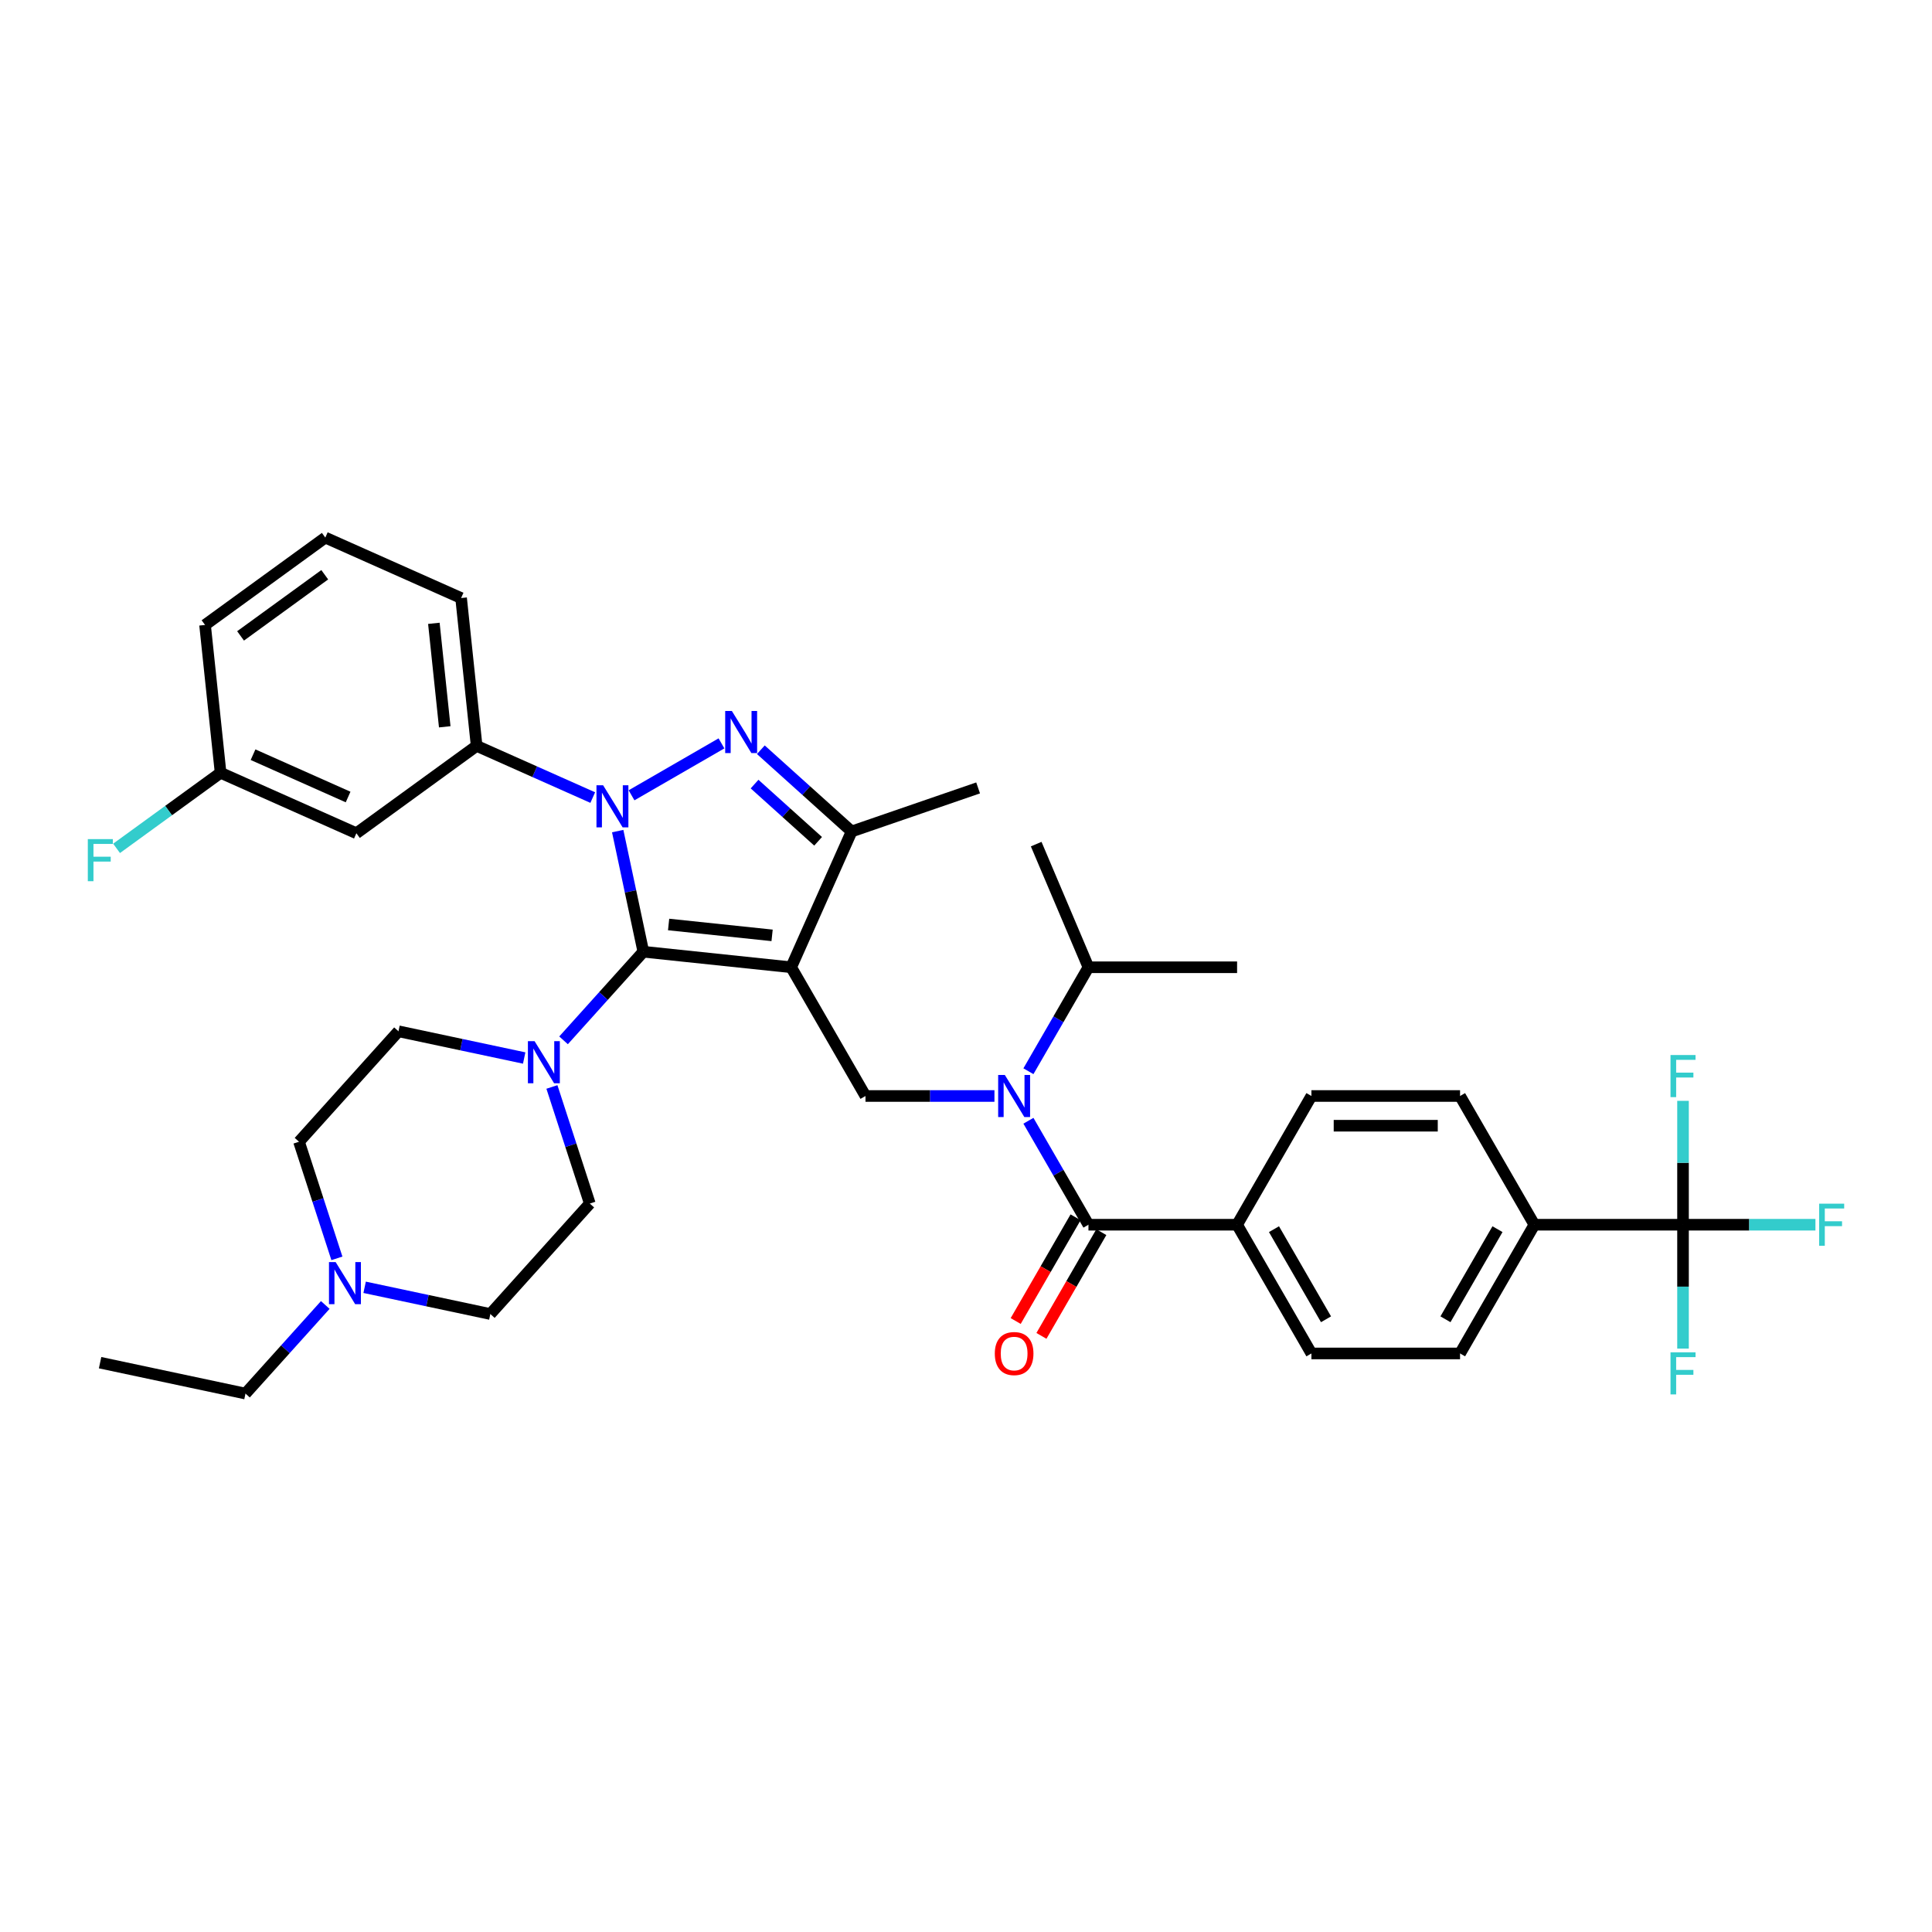 <?xml version='1.0' encoding='iso-8859-1'?>
<svg version='1.1' baseProfile='full'
              xmlns='http://www.w3.org/2000/svg'
                      xmlns:rdkit='http://www.rdkit.org/xml'
                      xmlns:xlink='http://www.w3.org/1999/xlink'
                  xml:space='preserve'
width='1000px' height='1000px' viewBox='0 0 1000 1000'>
<!-- END OF HEADER -->
<rect style='opacity:1.0;fill:#FFFFFF;stroke:none' width='1000' height='1000' x='0' y='0'> </rect>
<path class='bond-0' d='M 871.13,633.915 L 794.192,633.915' style='fill:none;fill-rule:evenodd;stroke:#000000;stroke-width:6px;stroke-linecap:butt;stroke-linejoin:miter;stroke-opacity:1' />
<path class='bond-1' d='M 871.13,633.915 L 905.398,633.915' style='fill:none;fill-rule:evenodd;stroke:#000000;stroke-width:6px;stroke-linecap:butt;stroke-linejoin:miter;stroke-opacity:1' />
<path class='bond-1' d='M 905.398,633.915 L 939.666,633.915' style='fill:none;fill-rule:evenodd;stroke:#33CCCC;stroke-width:6px;stroke-linecap:butt;stroke-linejoin:miter;stroke-opacity:1' />
<path class='bond-2' d='M 871.13,633.915 L 871.13,665.974' style='fill:none;fill-rule:evenodd;stroke:#000000;stroke-width:6px;stroke-linecap:butt;stroke-linejoin:miter;stroke-opacity:1' />
<path class='bond-2' d='M 871.13,665.974 L 871.13,698.034' style='fill:none;fill-rule:evenodd;stroke:#33CCCC;stroke-width:6px;stroke-linecap:butt;stroke-linejoin:miter;stroke-opacity:1' />
<path class='bond-3' d='M 871.13,633.915 L 871.13,601.855' style='fill:none;fill-rule:evenodd;stroke:#000000;stroke-width:6px;stroke-linecap:butt;stroke-linejoin:miter;stroke-opacity:1' />
<path class='bond-3' d='M 871.13,601.855 L 871.13,569.795' style='fill:none;fill-rule:evenodd;stroke:#33CCCC;stroke-width:6px;stroke-linecap:butt;stroke-linejoin:miter;stroke-opacity:1' />
<path class='bond-4' d='M 514.724,567.285 L 481.349,567.285' style='fill:none;fill-rule:evenodd;stroke:#0000FF;stroke-width:6px;stroke-linecap:butt;stroke-linejoin:miter;stroke-opacity:1' />
<path class='bond-4' d='M 481.349,567.285 L 447.973,567.285' style='fill:none;fill-rule:evenodd;stroke:#000000;stroke-width:6px;stroke-linecap:butt;stroke-linejoin:miter;stroke-opacity:1' />
<path class='bond-5' d='M 532.311,580.102 L 547.845,607.008' style='fill:none;fill-rule:evenodd;stroke:#0000FF;stroke-width:6px;stroke-linecap:butt;stroke-linejoin:miter;stroke-opacity:1' />
<path class='bond-5' d='M 547.845,607.008 L 563.38,633.915' style='fill:none;fill-rule:evenodd;stroke:#000000;stroke-width:6px;stroke-linecap:butt;stroke-linejoin:miter;stroke-opacity:1' />
<path class='bond-6' d='M 532.311,554.467 L 547.845,527.561' style='fill:none;fill-rule:evenodd;stroke:#0000FF;stroke-width:6px;stroke-linecap:butt;stroke-linejoin:miter;stroke-opacity:1' />
<path class='bond-6' d='M 547.845,527.561 L 563.38,500.655' style='fill:none;fill-rule:evenodd;stroke:#000000;stroke-width:6px;stroke-linecap:butt;stroke-linejoin:miter;stroke-opacity:1' />
<path class='bond-7' d='M 556.717,630.068 L 541.218,656.912' style='fill:none;fill-rule:evenodd;stroke:#000000;stroke-width:6px;stroke-linecap:butt;stroke-linejoin:miter;stroke-opacity:1' />
<path class='bond-7' d='M 541.218,656.912 L 525.719,683.757' style='fill:none;fill-rule:evenodd;stroke:#FF0000;stroke-width:6px;stroke-linecap:butt;stroke-linejoin:miter;stroke-opacity:1' />
<path class='bond-7' d='M 570.043,637.761 L 554.544,664.606' style='fill:none;fill-rule:evenodd;stroke:#000000;stroke-width:6px;stroke-linecap:butt;stroke-linejoin:miter;stroke-opacity:1' />
<path class='bond-7' d='M 554.544,664.606 L 539.045,691.45' style='fill:none;fill-rule:evenodd;stroke:#FF0000;stroke-width:6px;stroke-linecap:butt;stroke-linejoin:miter;stroke-opacity:1' />
<path class='bond-8' d='M 563.38,633.915 L 640.317,633.915' style='fill:none;fill-rule:evenodd;stroke:#000000;stroke-width:6px;stroke-linecap:butt;stroke-linejoin:miter;stroke-opacity:1' />
<path class='bond-9' d='M 794.192,633.915 L 755.723,700.544' style='fill:none;fill-rule:evenodd;stroke:#000000;stroke-width:6px;stroke-linecap:butt;stroke-linejoin:miter;stroke-opacity:1' />
<path class='bond-9' d='M 775.096,636.215 L 748.168,682.856' style='fill:none;fill-rule:evenodd;stroke:#000000;stroke-width:6px;stroke-linecap:butt;stroke-linejoin:miter;stroke-opacity:1' />
<path class='bond-10' d='M 794.192,633.915 L 755.723,567.285' style='fill:none;fill-rule:evenodd;stroke:#000000;stroke-width:6px;stroke-linecap:butt;stroke-linejoin:miter;stroke-opacity:1' />
<path class='bond-11' d='M 640.317,633.915 L 678.786,567.285' style='fill:none;fill-rule:evenodd;stroke:#000000;stroke-width:6px;stroke-linecap:butt;stroke-linejoin:miter;stroke-opacity:1' />
<path class='bond-12' d='M 640.317,633.915 L 678.786,700.544' style='fill:none;fill-rule:evenodd;stroke:#000000;stroke-width:6px;stroke-linecap:butt;stroke-linejoin:miter;stroke-opacity:1' />
<path class='bond-12' d='M 659.413,636.215 L 686.342,682.856' style='fill:none;fill-rule:evenodd;stroke:#000000;stroke-width:6px;stroke-linecap:butt;stroke-linejoin:miter;stroke-opacity:1' />
<path class='bond-13' d='M 373.436,384.769 L 326.885,411.645' style='fill:none;fill-rule:evenodd;stroke:#0000FF;stroke-width:6px;stroke-linecap:butt;stroke-linejoin:miter;stroke-opacity:1' />
<path class='bond-14' d='M 393.809,388.06 L 417.303,409.214' style='fill:none;fill-rule:evenodd;stroke:#0000FF;stroke-width:6px;stroke-linecap:butt;stroke-linejoin:miter;stroke-opacity:1' />
<path class='bond-14' d='M 417.303,409.214 L 440.798,430.369' style='fill:none;fill-rule:evenodd;stroke:#000000;stroke-width:6px;stroke-linecap:butt;stroke-linejoin:miter;stroke-opacity:1' />
<path class='bond-14' d='M 390.561,405.841 L 407.007,420.649' style='fill:none;fill-rule:evenodd;stroke:#0000FF;stroke-width:6px;stroke-linecap:butt;stroke-linejoin:miter;stroke-opacity:1' />
<path class='bond-14' d='M 407.007,420.649 L 423.453,435.458' style='fill:none;fill-rule:evenodd;stroke:#000000;stroke-width:6px;stroke-linecap:butt;stroke-linejoin:miter;stroke-opacity:1' />
<path class='bond-15' d='M 319.717,430.174 L 326.353,461.393' style='fill:none;fill-rule:evenodd;stroke:#0000FF;stroke-width:6px;stroke-linecap:butt;stroke-linejoin:miter;stroke-opacity:1' />
<path class='bond-15' d='M 326.353,461.393 L 332.988,492.613' style='fill:none;fill-rule:evenodd;stroke:#000000;stroke-width:6px;stroke-linecap:butt;stroke-linejoin:miter;stroke-opacity:1' />
<path class='bond-16' d='M 306.806,412.821 L 276.756,399.442' style='fill:none;fill-rule:evenodd;stroke:#0000FF;stroke-width:6px;stroke-linecap:butt;stroke-linejoin:miter;stroke-opacity:1' />
<path class='bond-16' d='M 276.756,399.442 L 246.706,386.063' style='fill:none;fill-rule:evenodd;stroke:#000000;stroke-width:6px;stroke-linecap:butt;stroke-linejoin:miter;stroke-opacity:1' />
<path class='bond-17' d='M 332.988,492.613 L 409.504,500.655' style='fill:none;fill-rule:evenodd;stroke:#000000;stroke-width:6px;stroke-linecap:butt;stroke-linejoin:miter;stroke-opacity:1' />
<path class='bond-17' d='M 346.074,478.516 L 399.635,484.145' style='fill:none;fill-rule:evenodd;stroke:#000000;stroke-width:6px;stroke-linecap:butt;stroke-linejoin:miter;stroke-opacity:1' />
<path class='bond-18' d='M 332.988,492.613 L 312.341,515.544' style='fill:none;fill-rule:evenodd;stroke:#000000;stroke-width:6px;stroke-linecap:butt;stroke-linejoin:miter;stroke-opacity:1' />
<path class='bond-18' d='M 312.341,515.544 L 291.694,538.475' style='fill:none;fill-rule:evenodd;stroke:#0000FF;stroke-width:6px;stroke-linecap:butt;stroke-linejoin:miter;stroke-opacity:1' />
<path class='bond-19' d='M 409.504,500.655 L 440.798,430.369' style='fill:none;fill-rule:evenodd;stroke:#000000;stroke-width:6px;stroke-linecap:butt;stroke-linejoin:miter;stroke-opacity:1' />
<path class='bond-20' d='M 409.504,500.655 L 447.973,567.285' style='fill:none;fill-rule:evenodd;stroke:#000000;stroke-width:6px;stroke-linecap:butt;stroke-linejoin:miter;stroke-opacity:1' />
<path class='bond-21' d='M 440.798,430.369 L 506.268,407.823' style='fill:none;fill-rule:evenodd;stroke:#000000;stroke-width:6px;stroke-linecap:butt;stroke-linejoin:miter;stroke-opacity:1' />
<path class='bond-22' d='M 246.706,386.063 L 238.664,309.547' style='fill:none;fill-rule:evenodd;stroke:#000000;stroke-width:6px;stroke-linecap:butt;stroke-linejoin:miter;stroke-opacity:1' />
<path class='bond-22' d='M 230.197,376.194 L 224.567,322.633' style='fill:none;fill-rule:evenodd;stroke:#000000;stroke-width:6px;stroke-linecap:butt;stroke-linejoin:miter;stroke-opacity:1' />
<path class='bond-23' d='M 246.706,386.063 L 184.462,431.286' style='fill:none;fill-rule:evenodd;stroke:#000000;stroke-width:6px;stroke-linecap:butt;stroke-linejoin:miter;stroke-opacity:1' />
<path class='bond-24' d='M 238.664,309.547 L 168.378,278.254' style='fill:none;fill-rule:evenodd;stroke:#000000;stroke-width:6px;stroke-linecap:butt;stroke-linejoin:miter;stroke-opacity:1' />
<path class='bond-25' d='M 168.378,278.254 L 106.134,323.476' style='fill:none;fill-rule:evenodd;stroke:#000000;stroke-width:6px;stroke-linecap:butt;stroke-linejoin:miter;stroke-opacity:1' />
<path class='bond-25' d='M 168.086,297.486 L 124.515,329.142' style='fill:none;fill-rule:evenodd;stroke:#000000;stroke-width:6px;stroke-linecap:butt;stroke-linejoin:miter;stroke-opacity:1' />
<path class='bond-26' d='M 106.134,323.476 L 114.176,399.992' style='fill:none;fill-rule:evenodd;stroke:#000000;stroke-width:6px;stroke-linecap:butt;stroke-linejoin:miter;stroke-opacity:1' />
<path class='bond-27' d='M 114.176,399.992 L 184.462,431.286' style='fill:none;fill-rule:evenodd;stroke:#000000;stroke-width:6px;stroke-linecap:butt;stroke-linejoin:miter;stroke-opacity:1' />
<path class='bond-27' d='M 130.978,390.629 L 180.178,412.535' style='fill:none;fill-rule:evenodd;stroke:#000000;stroke-width:6px;stroke-linecap:butt;stroke-linejoin:miter;stroke-opacity:1' />
<path class='bond-28' d='M 114.176,399.992 L 87.255,419.552' style='fill:none;fill-rule:evenodd;stroke:#000000;stroke-width:6px;stroke-linecap:butt;stroke-linejoin:miter;stroke-opacity:1' />
<path class='bond-28' d='M 87.255,419.552 L 60.334,439.111' style='fill:none;fill-rule:evenodd;stroke:#33CCCC;stroke-width:6px;stroke-linecap:butt;stroke-linejoin:miter;stroke-opacity:1' />
<path class='bond-29' d='M 271.321,547.623 L 238.786,540.708' style='fill:none;fill-rule:evenodd;stroke:#0000FF;stroke-width:6px;stroke-linecap:butt;stroke-linejoin:miter;stroke-opacity:1' />
<path class='bond-29' d='M 238.786,540.708 L 206.251,533.792' style='fill:none;fill-rule:evenodd;stroke:#000000;stroke-width:6px;stroke-linecap:butt;stroke-linejoin:miter;stroke-opacity:1' />
<path class='bond-30' d='M 285.672,562.606 L 295.477,592.783' style='fill:none;fill-rule:evenodd;stroke:#0000FF;stroke-width:6px;stroke-linecap:butt;stroke-linejoin:miter;stroke-opacity:1' />
<path class='bond-30' d='M 295.477,592.783 L 305.282,622.96' style='fill:none;fill-rule:evenodd;stroke:#000000;stroke-width:6px;stroke-linecap:butt;stroke-linejoin:miter;stroke-opacity:1' />
<path class='bond-31' d='M 206.251,533.792 L 154.77,590.968' style='fill:none;fill-rule:evenodd;stroke:#000000;stroke-width:6px;stroke-linecap:butt;stroke-linejoin:miter;stroke-opacity:1' />
<path class='bond-32' d='M 154.77,590.968 L 164.575,621.145' style='fill:none;fill-rule:evenodd;stroke:#000000;stroke-width:6px;stroke-linecap:butt;stroke-linejoin:miter;stroke-opacity:1' />
<path class='bond-32' d='M 164.575,621.145 L 174.38,651.322' style='fill:none;fill-rule:evenodd;stroke:#0000FF;stroke-width:6px;stroke-linecap:butt;stroke-linejoin:miter;stroke-opacity:1' />
<path class='bond-33' d='M 188.731,666.305 L 221.266,673.221' style='fill:none;fill-rule:evenodd;stroke:#0000FF;stroke-width:6px;stroke-linecap:butt;stroke-linejoin:miter;stroke-opacity:1' />
<path class='bond-33' d='M 221.266,673.221 L 253.801,680.136' style='fill:none;fill-rule:evenodd;stroke:#000000;stroke-width:6px;stroke-linecap:butt;stroke-linejoin:miter;stroke-opacity:1' />
<path class='bond-34' d='M 168.358,675.453 L 147.711,698.384' style='fill:none;fill-rule:evenodd;stroke:#0000FF;stroke-width:6px;stroke-linecap:butt;stroke-linejoin:miter;stroke-opacity:1' />
<path class='bond-34' d='M 147.711,698.384 L 127.063,721.316' style='fill:none;fill-rule:evenodd;stroke:#000000;stroke-width:6px;stroke-linecap:butt;stroke-linejoin:miter;stroke-opacity:1' />
<path class='bond-35' d='M 253.801,680.136 L 305.282,622.96' style='fill:none;fill-rule:evenodd;stroke:#000000;stroke-width:6px;stroke-linecap:butt;stroke-linejoin:miter;stroke-opacity:1' />
<path class='bond-36' d='M 127.063,721.316 L 51.807,705.319' style='fill:none;fill-rule:evenodd;stroke:#000000;stroke-width:6px;stroke-linecap:butt;stroke-linejoin:miter;stroke-opacity:1' />
<path class='bond-37' d='M 563.38,500.655 L 536.326,436.915' style='fill:none;fill-rule:evenodd;stroke:#000000;stroke-width:6px;stroke-linecap:butt;stroke-linejoin:miter;stroke-opacity:1' />
<path class='bond-38' d='M 563.38,500.655 L 640.317,500.655' style='fill:none;fill-rule:evenodd;stroke:#000000;stroke-width:6px;stroke-linecap:butt;stroke-linejoin:miter;stroke-opacity:1' />
<path class='bond-39' d='M 755.723,700.544 L 678.786,700.544' style='fill:none;fill-rule:evenodd;stroke:#000000;stroke-width:6px;stroke-linecap:butt;stroke-linejoin:miter;stroke-opacity:1' />
<path class='bond-40' d='M 755.723,567.285 L 678.786,567.285' style='fill:none;fill-rule:evenodd;stroke:#000000;stroke-width:6px;stroke-linecap:butt;stroke-linejoin:miter;stroke-opacity:1' />
<path class='bond-40' d='M 744.183,582.672 L 690.327,582.672' style='fill:none;fill-rule:evenodd;stroke:#000000;stroke-width:6px;stroke-linecap:butt;stroke-linejoin:miter;stroke-opacity:1' />
<path  class='atom-1' d='M 520.094 556.39
L 527.234 567.931
Q 527.942 569.07, 529.081 571.132
Q 530.219 573.193, 530.281 573.317
L 530.281 556.39
L 533.174 556.39
L 533.174 578.179
L 530.189 578.179
L 522.526 565.561
Q 521.633 564.084, 520.679 562.391
Q 519.756 560.699, 519.479 560.176
L 519.479 578.179
L 516.648 578.179
L 516.648 556.39
L 520.094 556.39
' fill='#0000FF'/>
<path  class='atom-3' d='M 514.909 700.606
Q 514.909 695.374, 517.494 692.451
Q 520.079 689.527, 524.911 689.527
Q 529.742 689.527, 532.328 692.451
Q 534.913 695.374, 534.913 700.606
Q 534.913 705.899, 532.297 708.915
Q 529.681 711.9, 524.911 711.9
Q 520.11 711.9, 517.494 708.915
Q 514.909 705.93, 514.909 700.606
M 524.911 709.438
Q 528.234 709.438, 530.019 707.223
Q 531.835 704.976, 531.835 700.606
Q 531.835 696.328, 530.019 694.174
Q 528.234 691.989, 524.911 691.989
Q 521.587 691.989, 519.771 694.143
Q 517.986 696.297, 517.986 700.606
Q 517.986 705.007, 519.771 707.223
Q 521.587 709.438, 524.911 709.438
' fill='#FF0000'/>
<path  class='atom-6' d='M 378.806 367.993
L 385.946 379.534
Q 386.653 380.672, 387.792 382.734
Q 388.931 384.796, 388.992 384.919
L 388.992 367.993
L 391.885 367.993
L 391.885 389.782
L 388.9 389.782
L 381.237 377.164
Q 380.344 375.687, 379.39 373.994
Q 378.467 372.302, 378.19 371.779
L 378.19 389.782
L 375.359 389.782
L 375.359 367.993
L 378.806 367.993
' fill='#0000FF'/>
<path  class='atom-7' d='M 312.176 406.462
L 319.316 418.003
Q 320.023 419.141, 321.162 421.203
Q 322.301 423.265, 322.362 423.388
L 322.362 406.462
L 325.255 406.462
L 325.255 428.251
L 322.27 428.251
L 314.607 415.633
Q 313.715 414.156, 312.761 412.463
Q 311.837 410.77, 311.56 410.247
L 311.56 428.251
L 308.729 428.251
L 308.729 406.462
L 312.176 406.462
' fill='#0000FF'/>
<path  class='atom-17' d='M 276.691 538.894
L 283.831 550.435
Q 284.538 551.573, 285.677 553.635
Q 286.816 555.697, 286.877 555.82
L 286.877 538.894
L 289.77 538.894
L 289.77 560.683
L 286.785 560.683
L 279.122 548.065
Q 278.23 546.588, 277.276 544.895
Q 276.352 543.202, 276.075 542.679
L 276.075 560.683
L 273.244 560.683
L 273.244 538.894
L 276.691 538.894
' fill='#0000FF'/>
<path  class='atom-20' d='M 45.455 434.321
L 58.411 434.321
L 58.411 436.814
L 48.378 436.814
L 48.378 443.43
L 57.303 443.43
L 57.303 445.954
L 48.378 445.954
L 48.378 456.11
L 45.455 456.11
L 45.455 434.321
' fill='#33CCCC'/>
<path  class='atom-23' d='M 173.728 653.245
L 180.868 664.786
Q 181.576 665.925, 182.715 667.987
Q 183.853 670.049, 183.915 670.172
L 183.915 653.245
L 186.808 653.245
L 186.808 675.034
L 183.822 675.034
L 176.16 662.416
Q 175.267 660.939, 174.313 659.247
Q 173.39 657.554, 173.113 657.031
L 173.113 675.034
L 170.281 675.034
L 170.281 653.245
L 173.728 653.245
' fill='#0000FF'/>
<path  class='atom-35' d='M 941.589 623.02
L 954.545 623.02
L 954.545 625.513
L 944.513 625.513
L 944.513 632.13
L 953.438 632.13
L 953.438 634.653
L 944.513 634.653
L 944.513 644.809
L 941.589 644.809
L 941.589 623.02
' fill='#33CCCC'/>
<path  class='atom-36' d='M 864.652 699.958
L 877.608 699.958
L 877.608 702.45
L 867.575 702.45
L 867.575 709.067
L 876.5 709.067
L 876.5 711.591
L 867.575 711.591
L 867.575 721.746
L 864.652 721.746
L 864.652 699.958
' fill='#33CCCC'/>
<path  class='atom-37' d='M 864.652 546.083
L 877.608 546.083
L 877.608 548.575
L 867.575 548.575
L 867.575 555.192
L 876.5 555.192
L 876.5 557.716
L 867.575 557.716
L 867.575 567.871
L 864.652 567.871
L 864.652 546.083
' fill='#33CCCC'/>
</svg>
